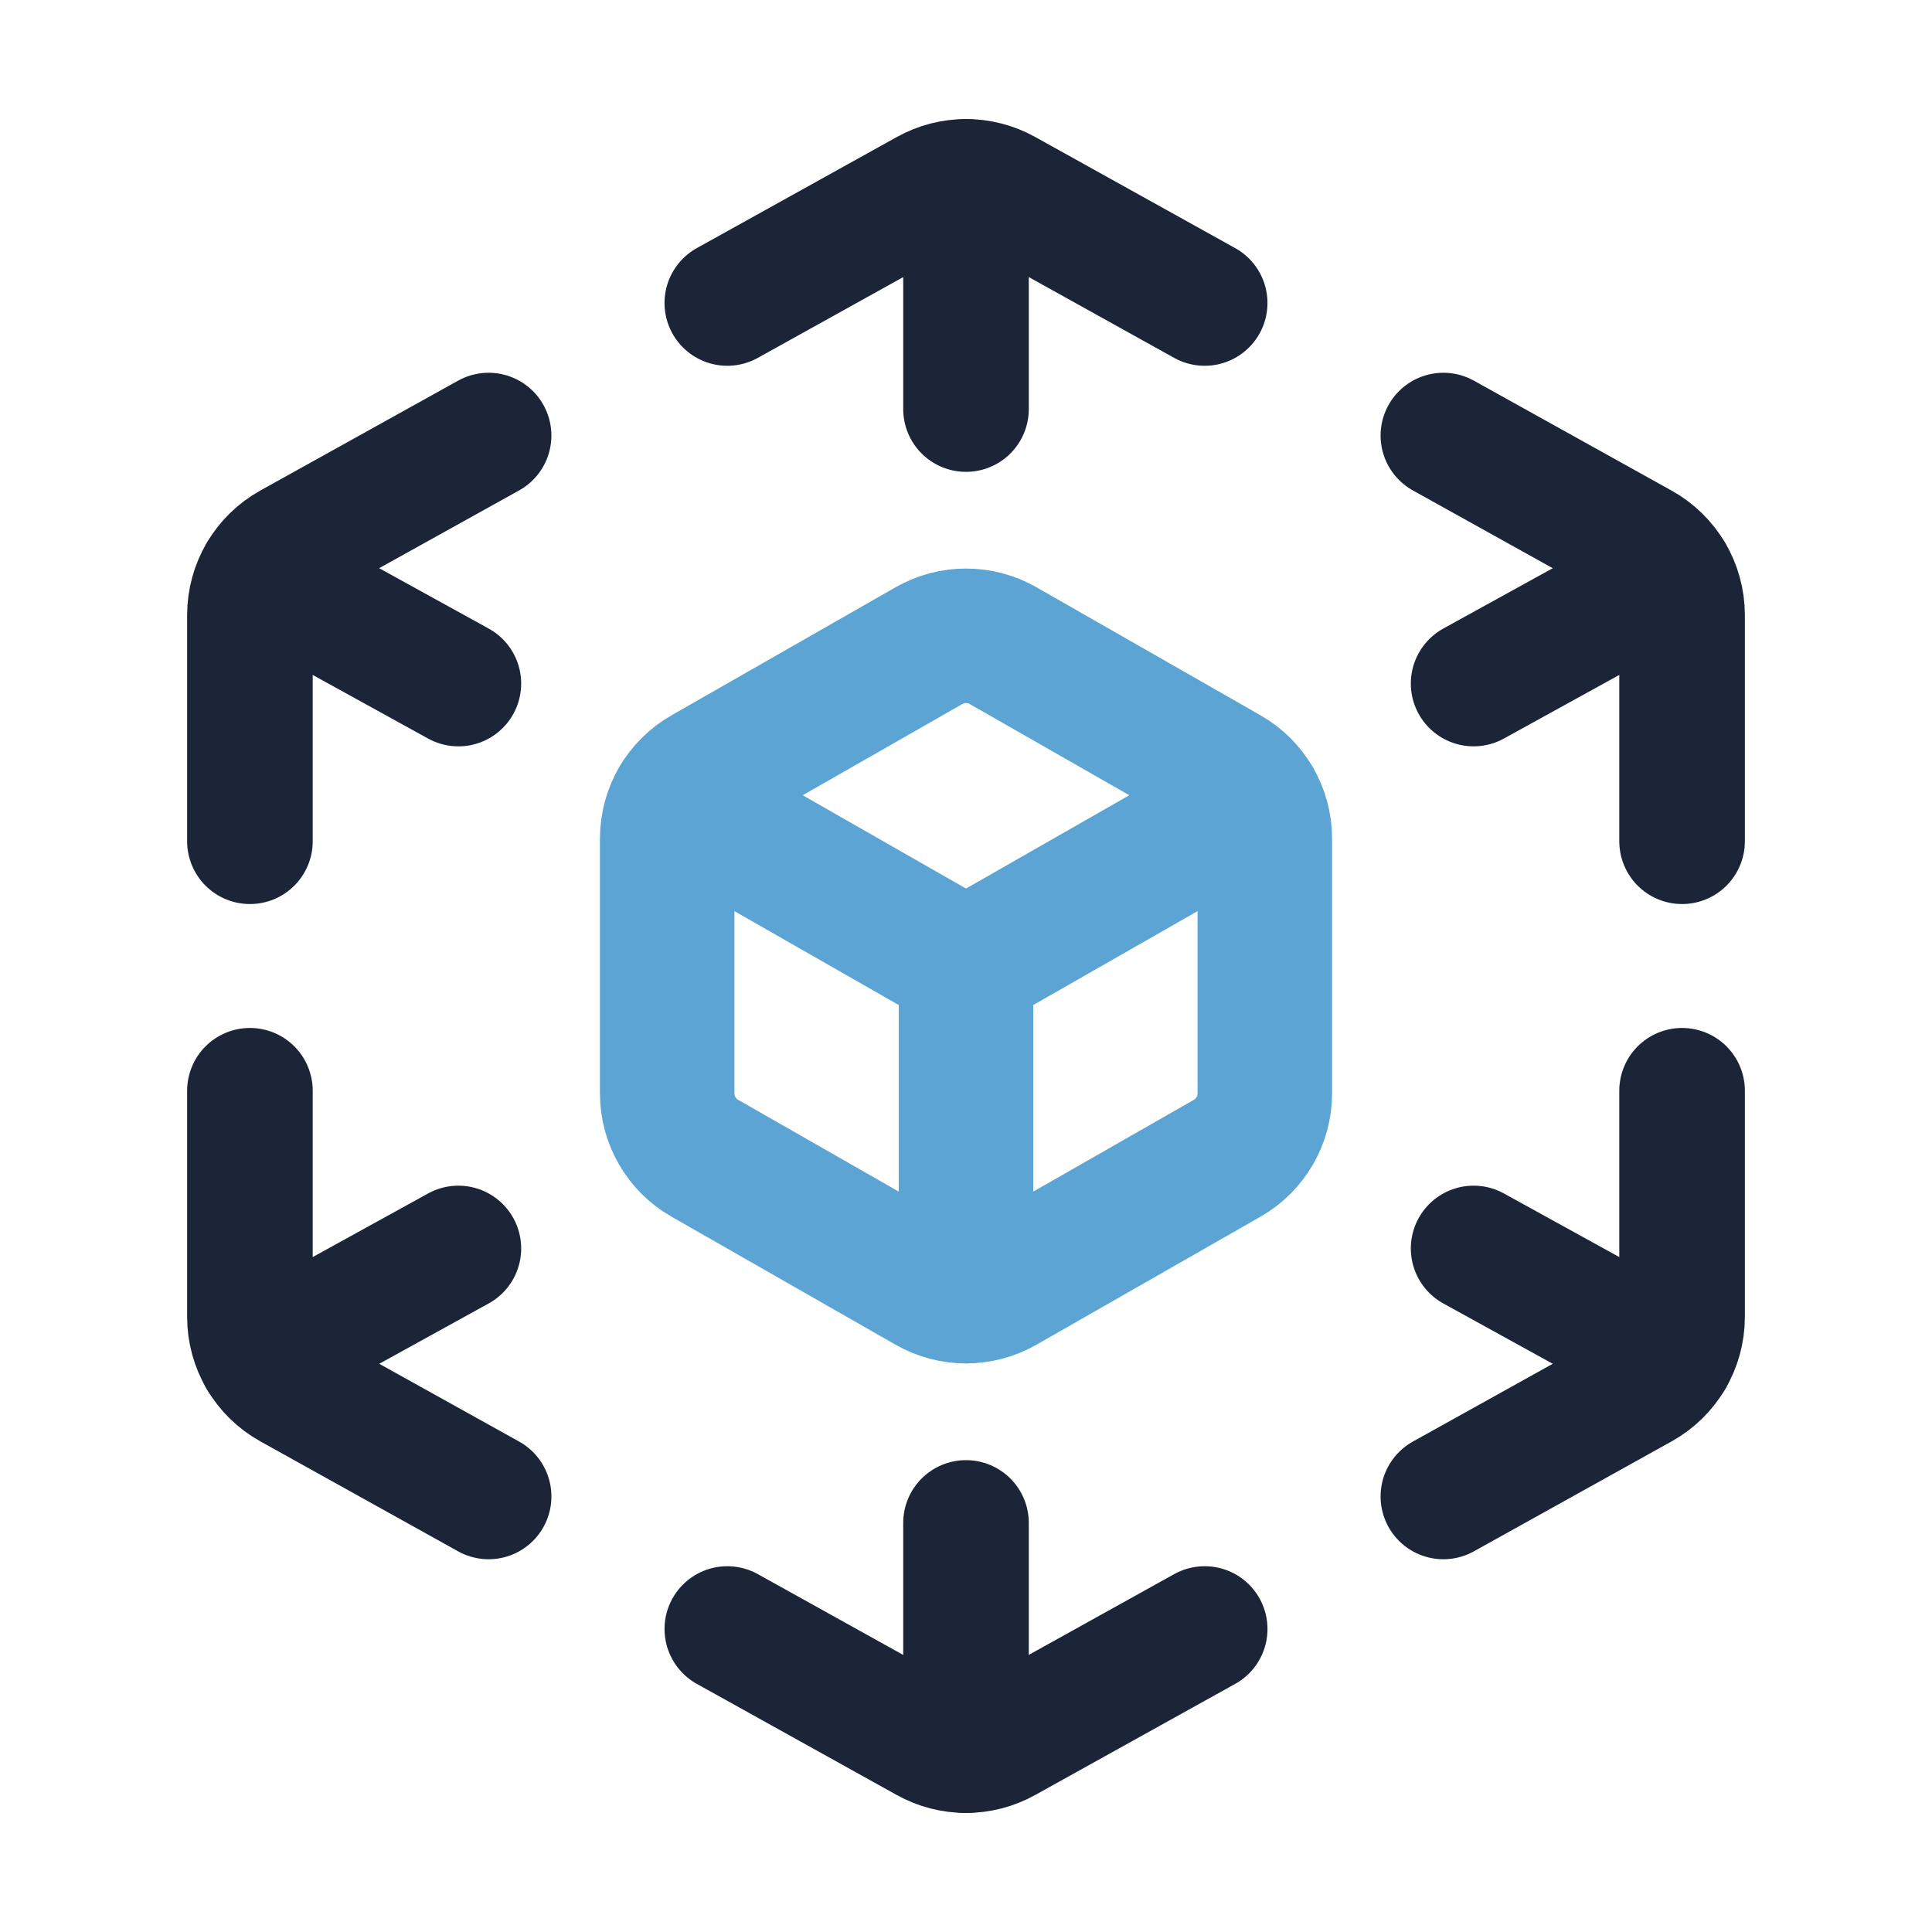 <svg xmlns="http://www.w3.org/2000/svg" id="a" viewBox="0 0 100 100"><defs><style>.b{stroke:#5ba4d3;stroke-width:6.962px;}.b,.c{fill:none;stroke-linecap:round;stroke-linejoin:round;}.c{stroke:#1b2537;stroke-width:6.5px;}</style></defs><path class="c" d="m12.936,43.543v-11.712c0-1.496.811-2.874,2.118-3.6l10.236-5.687"></path><path class="c" d="m62.355,84.317l-10.357,5.753c-1.244.691-2.756.691-4,0l-10.352-5.753"></path><path class="c" d="m87.064,56.457v11.707c0,1.495-.81,2.873-2.117,3.599l-10.238,5.693"></path><path class="c" d="m37.645,15.683l10.357-5.753c1.244-.691,2.756-.691,4,0l10.352,5.753"></path><path class="c" d="m50,9.416v11.757"></path><path class="c" d="m50,78.827v11.761"></path><path class="c" d="m13.51,29.749l10.216,5.632"></path><path class="c" d="m76.274,64.62l10.218,5.633"></path><path class="c" d="m87.064,43.543v-11.707c0-1.495-.81-2.873-2.117-3.599l-10.238-5.693"></path><path class="c" d="m12.936,56.457v11.707c0,1.495.81,2.873,2.117,3.599l10.238,5.693"></path><path class="c" d="m86.487,29.75l-10.213,5.63"></path><path class="b" d="m48.082,66.58l-11.6-6.629c-1.205-.688-1.948-1.97-1.948-3.357v-13.189c0-1.388.744-2.669,1.948-3.357l11.6-6.629c1.189-.679,2.648-.679,3.837,0l11.6,6.629c1.205.688,1.948,1.97,1.948,3.357v13.189c0,1.388-.744,2.669-1.948,3.357l-11.6,6.629c-1.189.679-2.648.679-3.837,0Z"></path><line class="b" x1="35.064" y1="41.465" x2="50" y2="50"></line><line class="b" x1="64.936" y1="41.465" x2="50" y2="50"></line><line class="b" x1="50" y1="50" x2="50" y2="67.084"></line><path class="c" d="m23.726,64.62l-10.219,5.633"></path></svg>